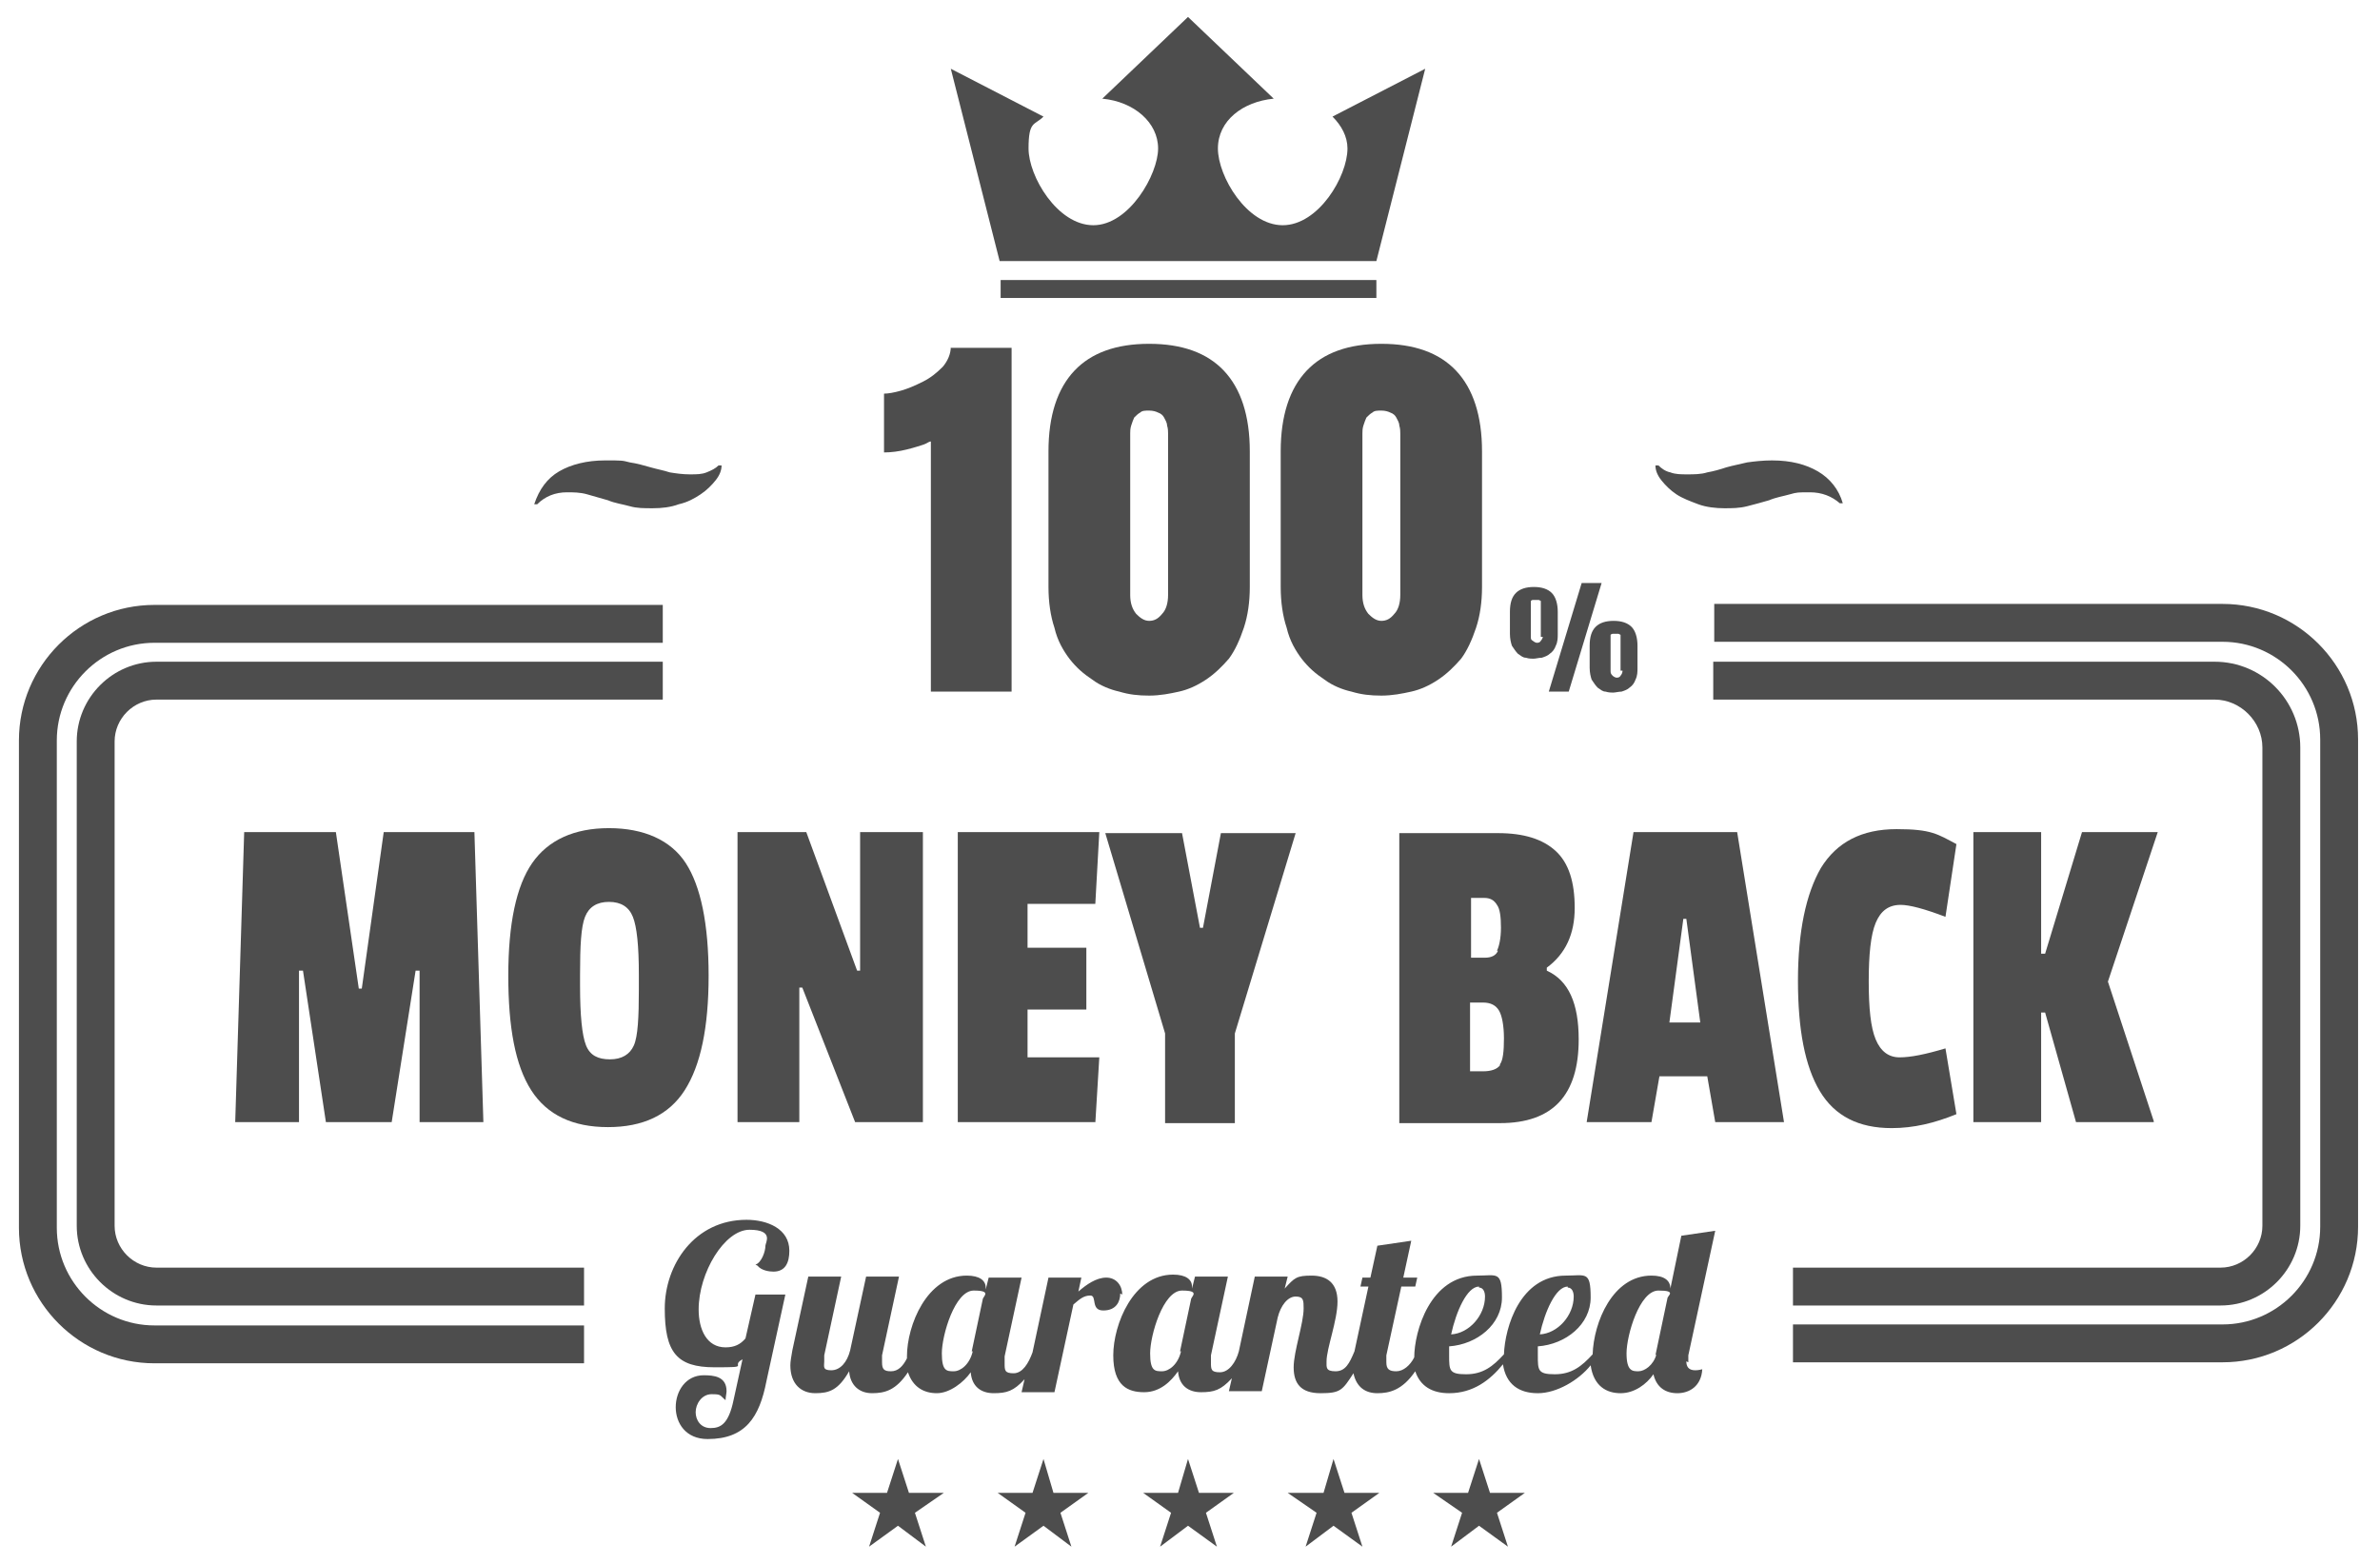 <?xml version="1.0" encoding="UTF-8"?>
<svg id="Layer_1" xmlns="http://www.w3.org/2000/svg" version="1.1" viewBox="0 0 238.8 156.9">
  <!-- Generator: Adobe Illustrator 29.6.0, SVG Export Plug-In . SVG Version: 2.1.1 Build 207)  -->
  <defs>
    <style>
      .st0 {
        fill: #4d4d4d;
      }
    </style>
  </defs>
  <g>
    <path class="st0" d="M223,60.6h-51v3.8h51c5.4,0,9.8,4.4,9.8,9.8v48.9c0,5.4-4.4,9.8-9.8,9.8h-43.1v3.8h43.1c7.5,0,13.6-6.1,13.6-13.6v-48.9c0-7.5-6.1-13.6-13.6-13.6Z"/>
    <path class="st0" d="M15.5,133c-5.4,0-9.8-4.4-9.8-9.8v-48.9c0-5.4,4.4-9.8,9.8-9.8h51v-3.8H15.5c-7.5,0-13.6,6.1-13.6,13.6v48.9c0,7.5,6.1,13.6,13.6,13.6h43.1v-3.8H15.5Z"/>
    <path class="st0" d="M222.2,70.2c2.6,0,4.8,2.2,4.8,4.8v48c0,2.3-1.9,4.2-4.2,4.2h-42.9v3.8h42.9c4.4,0,8-3.6,8-8v-48c0-4.7-3.8-8.6-8.6-8.6h-50.3v3.8h50.3Z"/>
    <path class="st0" d="M7.7,74.4v48.6c0,4.4,3.6,8,8,8h42.9v-3.8H15.7c-2.3,0-4.2-1.9-4.2-4.2v-48.6c0-2.3,1.9-4.2,4.2-4.2h50.8v-3.8H15.7c-4.4,0-8,3.6-8,8Z"/>
  </g>
  <g>
    <path class="st0" d="M48.5,112.6h-6.4v-15.2h-.4l-2.4,15.2h-6.6l-2.3-15.2h-.4v15.2h-6.4l.9-29.1h9.2l2.3,15.7h.3l2.2-15.7h9.1l.9,29.1Z"/>
    <path class="st0" d="M53.4,86.6c1.6-2.3,4.2-3.5,7.7-3.5s6.2,1.2,7.7,3.5c1.5,2.3,2.3,6.1,2.3,11.3s-.8,9-2.4,11.5c-1.6,2.5-4.2,3.7-7.7,3.7s-6.1-1.2-7.7-3.7c-1.6-2.5-2.3-6.3-2.3-11.5s.8-9,2.4-11.3ZM63.5,92c-.4-1-1.2-1.5-2.4-1.5s-2,.5-2.4,1.5c-.4,1-.5,2.9-.5,5.8v1.1c0,3,.2,5,.6,6,.4,1,1.2,1.4,2.4,1.4s2-.5,2.4-1.4c.4-.9.5-2.8.5-5.6v-1.5c0-2.9-.2-4.8-.6-5.8Z"/>
    <path class="st0" d="M92.5,112.6h-6.7l-5.3-13.5h-.3v13.5h-6.2v-29.1h6.9l5.1,13.9h.3v-13.9h6.3v29.1Z"/>
    <path class="st0" d="M109.9,112.6h-13.8v-29.1h14.2l-.4,7.2h-6.8v4.4h5.9v6.2h-5.9v4.8h7.2l-.4,6.6Z"/>
    <path class="st0" d="M130,83.6l-6.1,20.1v9h-7v-9l-6-20.1h7.7l1.8,9.5h.3l1.8-9.5h7.4Z"/>
    <path class="st0" d="M158.4,104.3c0,5.6-2.6,8.4-7.9,8.4h-10.1v-29.1h9.9c2.6,0,4.5.6,5.8,1.8,1.3,1.2,1.9,3.1,1.9,5.7s-.9,4.6-2.8,6v.3c2.2,1,3.2,3.3,3.2,6.9ZM150.2,95.4c.2-.4.4-1.2.4-2.3s-.1-1.9-.4-2.3c-.3-.5-.7-.7-1.3-.7h-1.3v6h1.4c.6,0,1.1-.2,1.3-.7ZM150.5,106.8c.3-.4.4-1.3.4-2.6s-.2-2.3-.5-2.8c-.3-.5-.8-.8-1.6-.8h-1.3v6.9h1.3c.8,0,1.4-.2,1.7-.6Z"/>
    <path class="st0" d="M179,112.6h-6.9l-.8-4.6h-4.8l-.8,4.6h-6.5l4.7-29.1h10.4l4.7,29.1ZM170.6,102.6l-1.4-10.4h-.3l-1.4,10.4h3.2Z"/>
    <path class="st0" d="M187.5,98.4c0,2.8.2,4.7.7,5.9.5,1.2,1.3,1.8,2.4,1.8s2.6-.3,4.6-.9l1.1,6.6c-2.2.9-4.3,1.4-6.5,1.4-3.3,0-5.7-1.2-7.2-3.7-1.5-2.5-2.2-6.2-2.2-11.1s.8-8.7,2.3-11.3c1.6-2.6,4.1-3.9,7.6-3.9s4.1.5,6,1.5l-1.1,7.3c-2.1-.8-3.6-1.2-4.5-1.2-1.2,0-2,.6-2.5,1.8-.5,1.2-.7,3.2-.7,5.9Z"/>
    <path class="st0" d="M216.1,112.6h-7.8l-3.1-11h-.4v11h-6.8v-29.1h6.8v12.2h.4l3.7-12.2h7.6l-5,15,4.6,14Z"/>
  </g>
  <g>
    <path class="st0" d="M76,127c.4.5,1.2.6,1.6.6,1.2,0,1.6-.9,1.6-2.1,0-2.2-2.2-3.1-4.3-3.1-5.2,0-8.2,4.5-8.2,8.9s1.2,5.9,5,5.9,1.5-.1,2.8-.8l-.9,4.1c-.5,2.4-1.3,2.8-2.3,2.8s-1.5-.8-1.5-1.6.6-1.8,1.6-1.8.8.1,1.4.6c0-.3.1-.7.1-.9,0-1.5-1.3-1.6-2.3-1.6-1.8,0-2.8,1.6-2.8,3.2s1,3.2,3.2,3.2c3.8,0,5.2-2.2,5.9-5.8l1.9-8.7h-3s-1,4.4-1,4.4c-.5.6-1.1.9-2,.9-1.9,0-2.7-1.8-2.7-3.8,0-3.7,2.6-8,5.1-8s1.6,1.3,1.6,1.6c0,.6-.4,1.7-1,1.9Z"/>
    <path class="st0" d="M112.6,129.9c0-.9-.6-1.7-1.6-1.7s-2,.7-2.8,1.4l.3-1.4h-3.3l-1.6,7.5c-.4,1.1-1,2.1-1.9,2.1s-.9-.3-.9-1,0-.4,0-.7l1.7-7.9h-3.3l-.3,1.2v-.2c0-.7-.6-1.2-1.9-1.2-4,0-6,5-6,8.1s0,.1,0,.2c-.4.8-.9,1.3-1.6,1.3s-.9-.2-.9-.9,0-.4,0-.7l1.7-7.9h-3.3l-1.6,7.4c-.3,1.2-1,2-1.9,2s-.7-.4-.7-.9,0-.4,0-.6l1.7-7.9h-3.3l-1.6,7.4c-.1.6-.2,1.1-.2,1.5,0,1.9,1.1,2.8,2.5,2.8s2.3-.3,3.4-2.2c.1,1.4,1,2.2,2.3,2.2s2.4-.3,3.6-2.1c.5,1.5,1.6,2.1,2.9,2.1s2.7-1.1,3.4-2.1c.1,1.4,1,2.1,2.3,2.1s2-.2,3.1-1.4l-.3,1.3h3.3l1.9-8.8c.6-.5,1-.9,1.7-.9s0,1.5,1.3,1.5,1.7-.9,1.7-1.7ZM97.6,135.6c-.3,1.3-1.2,2-1.9,2s-1.2,0-1.2-1.8,1.3-6.3,3.2-6.3.9.6.9.9l-1.1,5.2Z"/>
    <path class="st0" d="M169.4,136.7c0-.2,0-.4,0-.7l2.7-12.5-3.4.5-1.1,5.3h0c0-.8-.6-1.3-1.9-1.3-3.9,0-5.8,4.7-5.9,7.9-1.1,1.2-2.1,2-3.8,2s-1.7-.4-1.7-1.9,0-.6,0-.9c2.8-.2,5.3-2.2,5.3-4.9s-.5-2.2-2.5-2.2c-4.6,0-6.1,5.2-6.2,7.9-1.1,1.2-2.1,2-3.8,2s-1.7-.4-1.7-1.9,0-.6,0-.9c2.8-.2,5.3-2.2,5.3-4.9s-.5-2.2-2.5-2.2c-4.7,0-6.3,5.6-6.3,8.2s0,0,0,0c-.4.8-1.1,1.4-1.8,1.4s-1-.2-1-.9,0-.4,0-.7l1.5-6.9h1.4l.2-.9h-1.4l.8-3.7-3.4.5-.7,3.2h-.8l-.2.9h.8l-1.4,6.5s0,0,0,0c-.5,1.2-.9,2-1.9,2s-.9-.4-.9-1c0-1.3,1.1-4.1,1.1-6s-1.1-2.6-2.6-2.6-1.7.2-2.7,1.3l.3-1.2h-3.3l-1.6,7.5c-.3,1.1-1,2.1-1.9,2.1s-.9-.3-.9-1,0-.4,0-.7l1.7-7.9h-3.3l-.3,1.2v-.2c0-.7-.6-1.2-1.9-1.2-4,0-6,5-6,8.1s1.5,3.7,3.1,3.7,2.7-1.1,3.4-2.1c.1,1.4,1,2.1,2.3,2.1s2-.2,3.1-1.4l-.3,1.3h3.3l1.6-7.4c.3-1.2,1-2.1,1.8-2.1s.8.4.8,1.2c0,1.5-1,4.3-1,5.9s.7,2.6,2.7,2.6,2.2-.3,3.3-2c.3,1.4,1.2,2,2.4,2s2.5-.3,3.8-2.2c.5,1.5,1.7,2.2,3.4,2.2,2.4,0,4.1-1.3,5.4-2.9.3,2,1.6,2.9,3.5,2.9s4.1-1.3,5.3-2.8c.3,2.1,1.6,2.8,3,2.8s2.6-.9,3.3-1.9c.3,1.3,1.2,1.9,2.4,1.9s2.4-.7,2.5-2.4c-.1,0-.3.1-.7.1-.7,0-.9-.4-.9-.9ZM157.3,129.2c.4,0,.6.4.6.9,0,1.9-1.6,3.7-3.4,3.8.5-2.3,1.6-4.8,2.8-4.8ZM148.4,129.2c.4,0,.6.4.6.9,0,1.9-1.6,3.7-3.4,3.8.5-2.3,1.6-4.8,2.8-4.8ZM118.5,135.6c-.3,1.3-1.2,2-1.9,2s-1.2,0-1.2-1.8,1.3-6.3,3.2-6.3.9.6.9.9l-1.1,5.2ZM166.2,135.9c-.3,1.1-1.2,1.7-1.8,1.7s-1.2,0-1.2-1.8,1.3-6.3,3.2-6.3.9.5.9.8l-1.2,5.7Z"/>
  </g>
  <g>
    <path class="st0" d="M72.4,46.7c0,.5-.2,1-.6,1.5-.4.5-.9,1-1.5,1.4-.6.4-1.3.8-2.2,1-.8.3-1.7.4-2.6.4s-1.6,0-2.3-.2c-.7-.2-1.5-.3-2.2-.6-.7-.2-1.4-.4-2.1-.6-.7-.2-1.4-.2-2-.2-1.2,0-2.2.4-3,1.2h-.3c.5-1.5,1.3-2.6,2.5-3.3,1.2-.7,2.8-1.1,4.6-1.1s1.7,0,2.5.2c.7.1,1.4.3,2.1.5.7.2,1.3.3,1.9.5.6.1,1.3.2,2,.2s1.2,0,1.7-.2c.5-.2.9-.4,1.2-.7h.3Z"/>
    <path class="st0" d="M166.4,46.7c.3.3.7.6,1.2.7.5.2,1.1.2,1.7.2s1.4,0,2-.2c.6-.1,1.3-.3,1.9-.5.7-.2,1.3-.3,2.1-.5.7-.1,1.6-.2,2.5-.2,1.9,0,3.4.4,4.6,1.1,1.2.7,2.1,1.8,2.5,3.2h-.3c-.8-.7-1.8-1.1-3-1.1s-1.3,0-2,.2c-.7.2-1.4.3-2.1.6-.7.2-1.4.4-2.2.6s-1.5.2-2.3.2-1.8-.1-2.6-.4c-.8-.3-1.6-.6-2.2-1-.6-.4-1.1-.9-1.5-1.4-.4-.5-.6-1-.6-1.5h.3Z"/>
  </g>
  <g>
    <polygon class="st0" points="90.1 146.4 91.2 149.8 94.7 149.8 91.8 151.8 92.9 155.2 90.1 153.1 87.2 155.2 88.3 151.8 85.5 149.8 89 149.8 90.1 146.4"/>
    <polygon class="st0" points="104.7 146.4 105.7 149.8 109.2 149.8 106.4 151.8 107.5 155.2 104.7 153.1 101.8 155.2 102.9 151.8 100.1 149.8 103.6 149.8 104.7 146.4"/>
    <polygon class="st0" points="119.2 146.4 120.3 149.8 123.8 149.8 121 151.8 122.1 155.2 119.2 153.1 116.4 155.2 117.5 151.8 114.7 149.8 118.2 149.8 119.2 146.4"/>
    <polygon class="st0" points="133.8 146.4 134.9 149.8 138.4 149.8 135.6 151.8 136.7 155.2 133.8 153.1 131 155.2 132.1 151.8 129.2 149.8 132.8 149.8 133.8 146.4"/>
    <polygon class="st0" points="148.4 146.4 149.5 149.8 153 149.8 150.2 151.8 151.3 155.2 148.4 153.1 145.6 155.2 146.7 151.8 143.8 149.8 147.3 149.8 148.4 146.4"/>
  </g>
  <g>
    <path class="st0" d="M133.7,11.7c.9.9,1.5,2,1.5,3.2,0,2.8-2.9,7.7-6.5,7.7s-6.5-4.9-6.5-7.7,2.5-4.7,5.6-5l-8.6-8.2-8.6,8.2c3.2.3,5.6,2.4,5.6,5s-2.9,7.7-6.5,7.7-6.5-4.9-6.5-7.7.6-2.3,1.5-3.2l-9.3-4.8,4.9,19.3h37.8l4.9-19.3-9.3,4.8Z"/>
    <polygon class="st0" points="119.2 28.1 100.4 28.1 100.4 29.9 119.2 29.9 138.1 29.9 138.1 28.1 119.2 28.1"/>
  </g>
  <g>
    <g>
      <path class="st0" d="M95.4,34.9h6.1v34.5h-8.1v-25.1c-.2,0-.4.2-.7.3-.3.1-.9.3-1.7.5-.8.2-1.6.3-2.3.3v-5.9c.4,0,1-.1,1.7-.3.7-.2,1.4-.5,2.2-.9.8-.4,1.4-.9,2-1.5.5-.6.8-1.3.8-2Z"/>
      <path class="st0" d="M105.2,58.9v-13.6c0-3.6.9-6.3,2.6-8.1,1.7-1.8,4.2-2.7,7.5-2.7s5.8.9,7.5,2.7c1.7,1.8,2.6,4.5,2.6,8.1v13.6c0,1.5-.2,2.9-.6,4.1-.4,1.2-.9,2.3-1.5,3.1-.7.8-1.4,1.5-2.3,2.1-.9.6-1.8,1-2.7,1.2-.9.2-1.9.4-3,.4s-2-.1-3-.4c-.9-.2-1.9-.6-2.7-1.2-.9-.6-1.6-1.2-2.3-2.1-.6-.8-1.2-1.8-1.5-3.1-.4-1.2-.6-2.6-.6-4.1ZM117.2,59.7v-15.3c0-.4,0-.7,0-.9,0-.2,0-.5-.1-.8,0-.3-.2-.6-.3-.8-.1-.2-.3-.4-.6-.5-.2-.1-.5-.2-.9-.2s-.7,0-.9.2c-.2.1-.4.3-.6.5-.1.2-.2.5-.3.8s-.1.6-.1.8c0,.2,0,.5,0,.9v15.3c0,.8.2,1.4.6,1.9.4.4.8.7,1.3.7s.9-.2,1.3-.7c.4-.4.6-1.1.6-1.9Z"/>
      <path class="st0" d="M128.5,58.9v-13.6c0-3.6.9-6.3,2.6-8.1,1.7-1.8,4.2-2.7,7.5-2.7s5.8.9,7.5,2.7c1.7,1.8,2.6,4.5,2.6,8.1v13.6c0,1.5-.2,2.9-.6,4.1-.4,1.2-.9,2.3-1.5,3.1-.7.8-1.4,1.5-2.3,2.1-.9.6-1.8,1-2.7,1.2-.9.2-1.9.4-3,.4s-2-.1-3-.4c-.9-.2-1.9-.6-2.7-1.2-.9-.6-1.6-1.2-2.3-2.1-.6-.8-1.2-1.8-1.5-3.1-.4-1.2-.6-2.6-.6-4.1ZM140.5,59.7v-15.3c0-.4,0-.7,0-.9,0-.2,0-.5-.1-.8,0-.3-.2-.6-.3-.8-.1-.2-.3-.4-.6-.5-.2-.1-.5-.2-.9-.2s-.7,0-.9.2c-.2.1-.4.3-.6.5-.1.2-.2.5-.3.8s-.1.6-.1.8c0,.2,0,.5,0,.9v15.3c0,.8.2,1.4.6,1.9.4.4.8.7,1.3.7s.9-.2,1.3-.7c.4-.4.6-1.1.6-1.9Z"/>
    </g>
    <path class="st0" d="M154,66.1c-.3,0-.6,0-.9-.1-.3,0-.5-.2-.8-.4-.2-.2-.4-.5-.6-.8-.1-.3-.2-.7-.2-1.2v-2.2c0-.9.2-1.5.6-1.9.4-.4,1-.6,1.8-.6s1.4.2,1.8.6c.4.4.6,1.1.6,1.9v2.2c0,.4,0,.8-.2,1.2-.1.3-.3.6-.6.8-.2.2-.5.3-.8.4-.3,0-.6.1-.9.1ZM154.6,63.9v-3c0,0,0-.2,0-.2,0,0,0-.1,0-.2,0,0,0-.1,0-.2,0,0,0,0-.2-.1,0,0-.2,0-.3,0s-.2,0-.3,0c0,0-.1,0-.2.1,0,0,0,.1,0,.2,0,0,0,.2,0,.2,0,0,0,.1,0,.2v3c0,.2,0,.3.2.4.1.1.3.2.4.2s.3,0,.4-.2c.1-.1.2-.3.2-.4ZM157.4,69.4h-2l3.3-10.9h2l-3.3,10.9ZM162,69.5c-.3,0-.6,0-.9-.1-.3,0-.5-.2-.8-.4-.2-.2-.4-.5-.6-.8-.1-.3-.2-.7-.2-1.2v-2.2c0-.9.2-1.5.6-1.9.4-.4,1-.6,1.8-.6s1.4.2,1.8.6c.4.4.6,1.1.6,1.9v2.2c0,.4,0,.8-.2,1.2-.1.3-.3.6-.6.8-.2.2-.5.3-.8.4-.3,0-.6.1-.9.1ZM162.6,67.3v-3c0,0,0-.2,0-.2,0,0,0-.1,0-.2,0,0,0-.1,0-.2,0,0,0,0-.2-.1,0,0-.2,0-.3,0s-.2,0-.3,0c0,0-.1,0-.2.1,0,0,0,.1,0,.2,0,0,0,.1,0,.2,0,0,0,.1,0,.2v3c0,.2,0,.3.2.5.1.1.3.2.4.2s.3,0,.4-.2c.1-.1.2-.3.2-.5Z"/>
  </g>
</svg>